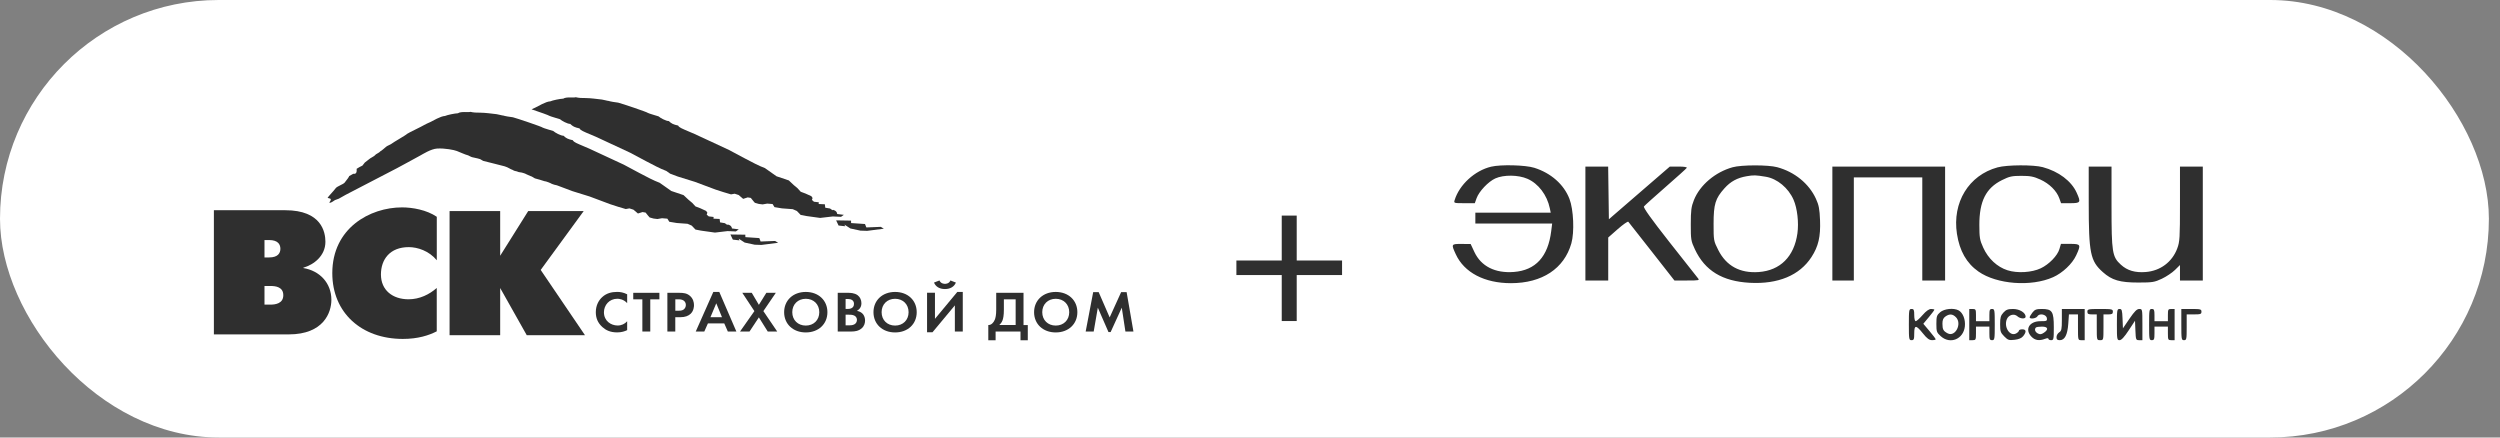 <?xml version="1.0" encoding="UTF-8"?> <svg xmlns="http://www.w3.org/2000/svg" width="200" height="35" viewBox="0 0 200 35" fill="none"><rect x="0" y="0" width="200" height="35" fill="#808080" stroke="none"/><rect width="199.111" height="35" rx="17.5" fill="white"></rect><path d="M35.966 16.885H40.014V20.46L42.257 16.885H46.696L43.255 21.595L46.798 26.816H42.14L40.014 23.041V26.816H35.966V16.885Z" fill="#2F2F2F"></path><path d="M34.943 26.504C34.307 26.831 33.441 27.114 32.225 27.114C28.926 27.114 26.584 25.028 26.584 21.852C26.584 18.25 29.591 16.591 32.166 16.591C32.989 16.591 34.132 16.789 34.943 17.343V20.82C34.322 20.07 33.412 19.77 32.7 19.77C31.195 19.77 30.475 20.75 30.475 21.957C30.475 23.22 31.414 23.943 32.685 23.943C33.581 23.943 34.362 23.547 34.94 23.036V26.513L34.943 26.504Z" fill="#2F2F2F"></path><path d="M21.159 24.369V22.879H21.649C22.04 22.879 22.664 22.949 22.664 23.617C22.664 24.285 22.025 24.369 21.649 24.369H21.159ZM17.111 16.821V26.752H23.096C25.901 26.752 26.511 24.99 26.511 23.984C26.511 22.637 25.569 21.657 24.268 21.444V21.415C25.108 21.176 26.033 20.464 26.033 19.344C26.033 18.577 25.729 16.818 22.822 16.818H17.111V16.821ZM21.159 20.595V19.204H21.535C22.241 19.204 22.431 19.56 22.431 19.901C22.431 20.242 22.241 20.595 21.535 20.595H21.159Z" fill="#2F2F2F"></path><path d="M70.463 18.148L69.308 18.195L69.2 17.921L68.089 17.845L68.083 17.649L66.89 17.629L67.086 18.043L67.62 18.101L67.552 17.967L68.034 18.279L68.836 18.451L69.369 18.469L70.708 18.297L70.463 18.148Z" fill="#2F2F2F"></path><path d="M67.517 17.189L66.972 17.119C66.972 17.119 66.986 16.938 66.773 16.836C66.561 16.734 66.61 16.827 66.61 16.827L66.403 16.681L66.021 16.617L65.989 16.343L65.493 16.32L65.505 16.183L65.117 16.139L64.954 15.996L65.006 15.839L64.91 15.696L64.446 15.486L64.058 15.34L63.801 15.057L63.498 14.803L63.105 14.433L62.124 14.103L61.194 13.447L60.818 13.293L60.418 13.103L59.573 12.665L58.327 12L55.571 10.72L54.787 10.385C54.34 10.198 54.267 10.102 54.256 10.046C53.853 9.956 53.719 9.889 53.506 9.685C53.29 9.693 52.815 9.431 52.684 9.309C52.684 9.303 51.873 9.075 51.821 9.029C51.821 8.982 49.715 8.27 49.455 8.212C49.272 8.197 48.761 8.107 48.694 8.075C48.609 8.075 48.286 7.979 48.154 7.964C47.717 7.917 47.297 7.85 46.845 7.844C46.524 7.842 46.337 7.844 46.057 7.777C45.955 7.839 45.299 7.725 45.063 7.891C44.797 7.9 44.194 8.028 44.028 8.107C43.666 8.121 43.053 8.498 42.846 8.597C42.744 8.646 42.633 8.696 42.526 8.746C43.185 8.967 43.931 9.233 43.934 9.259C43.987 9.303 44.797 9.53 44.797 9.536C44.929 9.658 45.404 9.921 45.617 9.912C45.827 10.114 45.961 10.184 46.367 10.274C46.378 10.329 46.448 10.425 46.892 10.612L47.679 10.945L50.435 12.228L51.681 12.893L52.526 13.33L52.926 13.52L53.302 13.675L53.611 13.893L54.218 14.121L55.589 14.547L57.242 15.165L57.861 15.366L58.482 15.55L58.773 15.497L59.094 15.602L59.453 15.909L59.818 15.792L60.066 15.833L60.261 16.078L60.389 16.224L60.701 16.314L61.01 16.352L61.378 16.288L61.807 16.323L61.958 16.571L62.559 16.67L62.991 16.702L63.422 16.734L63.752 16.88L64.055 17.195L64.49 17.279L65.61 17.434L66.625 17.317L67.284 17.346L67.52 17.174L67.517 17.189Z" fill="#2F2F2F"></path><path d="M58.432 18.758L59.625 18.775L59.631 18.971L60.745 19.047L60.85 19.321L62.005 19.277L62.253 19.423L60.911 19.595L60.377 19.577L59.575 19.405L59.094 19.093L59.161 19.23L58.627 19.169L58.432 18.758Z" fill="#2F2F2F"></path><path d="M58.555 18.289C58.555 18.289 58.569 18.108 58.359 18.009C58.146 17.907 58.193 18 58.193 18L57.986 17.854L57.604 17.79L57.572 17.516L57.076 17.493L57.091 17.356L56.7 17.312L56.536 17.172L56.589 17.014L56.49 16.874L56.026 16.661L55.638 16.513L55.382 16.233L55.075 15.976L54.684 15.609L53.705 15.279L52.774 14.623L52.398 14.468L51.998 14.279L51.153 13.841L49.904 13.173L47.148 11.893L46.361 11.557C45.914 11.371 45.842 11.275 45.83 11.219C45.428 11.129 45.293 11.062 45.08 10.858C44.867 10.866 44.392 10.604 44.261 10.481C44.261 10.476 43.45 10.248 43.398 10.201C43.398 10.155 41.292 9.443 41.032 9.382C40.849 9.367 40.338 9.277 40.268 9.245C40.181 9.245 39.857 9.149 39.729 9.134C39.291 9.087 38.871 9.02 38.419 9.014C38.095 9.009 37.914 9.014 37.632 8.947C37.53 9.006 36.87 8.892 36.634 9.061C36.372 9.07 35.771 9.198 35.602 9.277C35.243 9.291 34.628 9.671 34.421 9.767C34.24 9.851 34.033 9.936 33.864 10.038C33.785 10.099 32.633 10.645 32.557 10.715C32.574 10.753 31.428 11.403 31.32 11.502C31.271 11.552 30.967 11.668 30.892 11.738C30.813 11.811 30.507 12.074 30.402 12.123C30.358 12.214 30.066 12.316 30.017 12.406C29.947 12.5 29.6 12.66 29.544 12.724C29.535 12.73 29.343 12.882 29.185 13.004C29.121 13.086 29.057 13.168 28.993 13.249C28.917 13.275 28.611 13.444 28.532 13.503C28.541 13.681 28.555 13.955 28.264 13.902L27.925 14.092C27.966 14.092 27.748 14.398 27.564 14.617C27.456 14.742 26.96 14.914 26.864 15.046C26.666 15.311 26.412 15.553 26.213 15.81V15.83H26.237C26.24 15.865 26.429 15.859 26.456 15.929C26.494 16.032 26.377 16.122 26.348 16.212H26.371V16.23C26.523 16.224 26.674 16.072 26.797 16.008C26.899 15.973 27.004 15.932 27.106 15.894C27.29 15.792 27.471 15.687 27.654 15.585C29.019 14.877 30.384 14.168 31.749 13.459C32.402 13.124 32.922 12.809 33.642 12.43C33.814 12.339 34.47 11.916 34.966 11.884C35.593 11.846 36.346 11.998 36.547 12.08C36.739 12.147 37.215 12.377 37.454 12.43C37.527 12.456 37.664 12.549 37.696 12.549C37.719 12.581 38.171 12.648 38.41 12.73C38.492 12.78 38.571 12.823 38.652 12.87C39.043 12.981 40.02 13.2 40.37 13.305C40.671 13.392 40.849 13.552 40.994 13.585C41.199 13.722 41.242 13.652 41.493 13.765C41.872 13.803 42.103 13.932 42.117 13.943C42.234 13.99 42.313 14.037 42.432 14.083C42.529 14.095 42.715 14.232 42.791 14.27C42.878 14.287 43.494 14.465 43.555 14.495C43.657 14.486 44.092 14.664 44.147 14.71C44.27 14.766 44.407 14.795 44.55 14.824L45.801 15.294L47.169 15.719L48.822 16.338L49.441 16.539L50.062 16.723L50.353 16.67L50.677 16.775L51.036 17.081L51.401 16.965L51.648 17.006L51.844 17.251L51.972 17.396L52.284 17.484L52.593 17.522L52.961 17.458L53.39 17.493L53.544 17.741L54.142 17.84L54.574 17.872L55.008 17.904L55.338 18.05L55.638 18.365L56.073 18.449L57.196 18.607L58.208 18.487L58.867 18.516L59.103 18.347L58.558 18.277L58.555 18.289Z" fill="#2F2F2F"></path><path d="M50.173 26.411C49.977 26.507 49.721 26.592 49.371 26.592C48.802 26.592 48.458 26.405 48.184 26.16C47.81 25.816 47.665 25.431 47.665 24.973C47.665 24.413 47.91 24.008 48.184 23.76C48.511 23.465 48.913 23.352 49.374 23.352C49.601 23.352 49.875 23.39 50.173 23.544V24.25C49.875 23.926 49.508 23.9 49.388 23.9C48.741 23.9 48.315 24.413 48.315 24.982C48.315 25.67 48.869 26.041 49.415 26.041C49.715 26.041 49.983 25.915 50.173 25.702V26.408V26.411Z" fill="#2F2F2F"></path><path d="M52.022 26.522H51.389V23.947H50.66V23.425H52.752V23.947H52.022V26.522Z" fill="#2F2F2F"></path><path d="M53.39 23.425V26.522H54.023V25.376H54.431C54.805 25.376 55.07 25.274 55.251 25.102C55.499 24.866 55.519 24.53 55.519 24.408C55.519 24.186 55.452 23.883 55.187 23.661C54.947 23.46 54.697 23.425 54.332 23.425H53.387H53.39ZM54.023 23.944H54.242C54.393 23.944 54.557 23.953 54.688 24.043C54.781 24.107 54.869 24.224 54.869 24.396C54.869 24.53 54.81 24.67 54.697 24.758C54.56 24.857 54.402 24.857 54.282 24.857H54.026V23.947L54.023 23.944Z" fill="#2F2F2F"></path><path d="M58.229 26.521H58.909L57.544 23.356H57.065L55.66 26.521H56.345L56.634 25.87H57.94L58.226 26.521H58.229ZM56.835 25.378L57.302 24.264L57.76 25.378H56.835Z" fill="#2F2F2F"></path><path d="M60.351 24.889L59.383 23.425H60.141L60.71 24.387L61.308 23.425H62.066L61.069 24.889L62.177 26.522H61.419L60.71 25.39L59.961 26.522H59.202L60.351 24.889Z" fill="#2F2F2F"></path><path d="M64.463 23.355C63.443 23.355 62.731 24.031 62.731 24.976C62.731 25.921 63.443 26.595 64.463 26.595C65.484 26.595 66.193 25.921 66.193 24.976C66.193 24.031 65.481 23.355 64.463 23.355ZM64.463 26.046C63.831 26.046 63.382 25.603 63.382 24.976C63.382 24.349 63.831 23.903 64.463 23.903C65.096 23.903 65.543 24.349 65.543 24.976C65.543 25.603 65.096 26.046 64.463 26.046Z" fill="#2F2F2F"></path><path d="M67.651 25.175H67.884C68.021 25.175 68.182 25.175 68.316 25.236C68.523 25.323 68.555 25.493 68.555 25.589C68.555 25.708 68.511 25.857 68.354 25.945C68.214 26.023 68.039 26.029 67.919 26.029H67.648V25.175H67.651ZM67.018 23.425V26.522H68.106C68.389 26.522 68.686 26.478 68.928 26.271C69.153 26.082 69.205 25.825 69.205 25.644C69.205 25.481 69.168 25.239 68.972 25.064C68.89 24.991 68.762 24.904 68.549 24.871C68.637 24.822 68.914 24.661 68.914 24.262C68.914 24.002 68.803 23.76 68.613 23.62C68.351 23.425 68.001 23.425 67.82 23.425H67.018ZM67.651 23.918H67.835C68.091 23.918 68.319 24.026 68.319 24.308C68.319 24.705 67.925 24.714 67.829 24.714H67.648V23.918H67.651Z" fill="#2F2F2F"></path><path d="M71.608 23.355C70.587 23.355 69.878 24.031 69.878 24.976C69.878 25.921 70.587 26.595 71.608 26.595C72.629 26.595 73.337 25.921 73.337 24.976C73.337 24.031 72.629 23.355 71.608 23.355ZM71.608 26.046C70.975 26.046 70.529 25.603 70.529 24.976C70.529 24.349 70.975 23.903 71.608 23.903C72.241 23.903 72.687 24.349 72.687 24.976C72.687 25.603 72.241 26.046 71.608 26.046Z" fill="#2F2F2F"></path><path d="M75.158 22.436C75.26 22.695 75.532 22.707 75.596 22.707C75.66 22.707 75.931 22.698 76.033 22.436L76.471 22.605C76.345 22.92 76.042 23.124 75.596 23.124C75.147 23.124 74.846 22.92 74.721 22.605L75.158 22.436ZM74.797 23.427V25.507L76.585 23.354H77.022V26.522H76.389V24.43L74.601 26.58H74.164V23.421H74.794L74.797 23.427Z" fill="#2F2F2F"></path><path d="M79.697 23.425V24.769C79.697 25.198 79.645 25.431 79.581 25.583C79.481 25.816 79.301 26.012 79.064 26.003V27.222H79.648V26.525H81.64V27.222H82.223V26.003H81.882V23.425H79.694H79.697ZM80.31 23.944H81.252V26H79.945C80.036 25.918 80.132 25.805 80.199 25.633C80.257 25.484 80.31 25.248 80.31 24.766V23.941V23.944Z" fill="#2F2F2F"></path><path d="M84.459 23.355C83.439 23.355 82.727 24.031 82.727 24.976C82.727 25.921 83.436 26.595 84.459 26.595C85.48 26.595 86.189 25.921 86.189 24.976C86.189 24.031 85.48 23.355 84.459 23.355ZM84.459 26.046C83.829 26.046 83.38 25.603 83.38 24.976C83.38 24.349 83.829 23.903 84.459 23.903C85.089 23.903 85.538 24.349 85.538 24.976C85.538 25.603 85.092 26.046 84.459 26.046Z" fill="#2F2F2F"></path><path d="M86.854 26.522L87.455 23.369H87.893L88.773 25.393L89.692 23.369H90.13L90.675 26.522H90.033L89.742 24.614L88.852 26.563H88.677L87.826 24.614L87.496 26.522H86.854Z" fill="#2F2F2F"></path><path d="M102.539 25.683V22.004H98.912V20.84H102.539V17.247H103.737V20.84H107.365V22.004H103.737V25.683H102.539Z" fill="#2F2F2F"></path><path fill-rule="evenodd" clip-rule="evenodd" d="M119.289 13.335C117.981 13.647 116.748 14.777 116.37 16.011C116.297 16.25 116.313 16.255 117.14 16.255H117.985L118.126 15.859C118.323 15.309 119.063 14.527 119.627 14.273C120.301 13.97 121.459 13.984 122.194 14.303C123.068 14.683 123.765 15.601 123.985 16.662L124.058 17.015H121.043H118.028V17.449V17.883H121.1H124.173L124.097 18.491C123.845 20.537 122.849 21.624 121.106 21.757C119.611 21.872 118.487 21.303 117.952 20.161L117.652 19.521L116.927 19.516C116.094 19.51 116.086 19.524 116.463 20.342C117.136 21.803 118.759 22.654 120.873 22.654C123.369 22.654 125.132 21.492 125.708 19.47C125.963 18.571 125.886 16.765 125.556 15.908C125.111 14.754 124.08 13.843 122.739 13.422C122.033 13.2 120.064 13.15 119.289 13.335ZM138.61 13.38C137.216 13.768 135.989 14.808 135.513 16.007C135.301 16.541 135.264 16.83 135.263 17.937C135.261 19.17 135.279 19.277 135.594 19.95C136.394 21.655 137.789 22.505 139.985 22.624C142.251 22.746 143.968 22.029 144.918 20.565C145.472 19.712 145.654 18.931 145.603 17.625C145.568 16.723 145.51 16.415 145.275 15.902C144.72 14.689 143.568 13.75 142.172 13.375C141.449 13.18 139.318 13.183 138.61 13.38ZM159.807 13.389C157.502 14.015 156.169 16.197 156.556 18.71C156.766 20.076 157.327 21.059 158.277 21.724C159.743 22.75 162.496 22.958 164.25 22.174C165.01 21.834 165.781 21.106 166.092 20.433C166.495 19.563 166.467 19.51 165.611 19.51H164.876L164.751 19.932C164.595 20.458 163.924 21.149 163.264 21.462C162.547 21.803 161.392 21.873 160.608 21.624C159.774 21.359 159.061 20.695 158.66 19.814C158.381 19.2 158.35 19.015 158.348 17.991C158.345 16.098 158.876 15.047 160.158 14.409C160.755 14.112 160.956 14.068 161.71 14.068C162.422 14.068 162.693 14.121 163.227 14.363C163.949 14.691 164.531 15.266 164.745 15.863L164.885 16.255H165.615C166.451 16.255 166.486 16.199 166.135 15.419C165.716 14.485 164.693 13.714 163.419 13.371C162.678 13.172 160.567 13.182 159.807 13.389ZM126.832 17.883V22.44H127.745H128.658V20.72V19L129.424 18.326C129.846 17.956 130.225 17.692 130.266 17.741C130.307 17.789 131.154 18.866 132.148 20.134L133.955 22.44H134.974C135.934 22.44 135.983 22.429 135.83 22.25C135.741 22.146 134.713 20.843 133.545 19.355C132.093 17.506 131.451 16.608 131.516 16.517C131.568 16.444 132.345 15.744 133.243 14.961C134.14 14.179 134.904 13.491 134.94 13.432C134.98 13.367 134.733 13.326 134.296 13.326H133.587L131.149 15.432L128.711 17.539L128.682 15.432L128.653 13.326H127.743H126.832V17.883ZM146.589 17.883V22.44H147.448H148.307V18.317V14.194H151.045H153.783V18.317V22.44H154.695H155.608V17.883V13.326H151.098H146.589V17.883ZM167.098 16.228C167.099 20.258 167.225 20.878 168.228 21.77C168.957 22.418 169.587 22.603 171.07 22.603C172.197 22.602 172.36 22.576 172.949 22.299C173.303 22.131 173.774 21.816 173.996 21.599L174.398 21.202V21.821V22.44H175.311H176.224V17.883V13.326H175.311H174.398V16.305C174.398 19.031 174.38 19.335 174.181 19.872C173.78 20.955 172.831 21.668 171.663 21.761C170.809 21.83 170.185 21.646 169.668 21.174C168.978 20.544 168.922 20.194 168.922 16.507V13.326H168.01H167.097L167.098 16.228ZM139.74 14.097C138.982 14.225 138.445 14.517 137.953 15.068C137.228 15.878 137.088 16.335 137.087 17.893C137.086 19.242 137.091 19.27 137.462 20.004C138.104 21.275 139.2 21.871 140.698 21.763C142.421 21.638 143.533 20.528 143.793 18.67C143.914 17.806 143.783 16.663 143.485 15.982C143.07 15.034 142.178 14.293 141.269 14.141C140.451 14.005 140.303 14.001 139.74 14.097ZM152.709 25.966C152.709 27.142 152.721 27.214 152.924 27.214C153.11 27.214 153.139 27.142 153.139 26.672C153.139 25.98 153.279 25.98 153.836 26.675C154.161 27.081 154.338 27.211 154.561 27.212C154.724 27.213 154.856 27.183 154.856 27.144C154.856 27.106 154.633 26.811 154.361 26.488L153.865 25.902L154.307 25.372C154.55 25.081 154.749 24.814 154.749 24.78C154.749 24.746 154.632 24.718 154.49 24.718C154.317 24.718 154.089 24.881 153.805 25.207C153.571 25.475 153.326 25.695 153.259 25.695C153.188 25.695 153.139 25.496 153.139 25.207C153.139 24.791 153.107 24.718 152.924 24.718C152.721 24.718 152.709 24.791 152.709 25.966ZM155.211 24.98C154.942 25.215 154.91 25.313 154.91 25.912C154.91 26.53 154.937 26.605 155.261 26.897C156.007 27.571 157.073 27.139 157.188 26.116C157.249 25.566 157.036 25.019 156.688 24.83C156.297 24.619 155.539 24.696 155.211 24.98ZM157.541 25.966V27.214H157.809C158.06 27.214 158.078 27.178 158.078 26.672V26.129H158.614H159.151V26.672C159.151 27.142 159.18 27.214 159.366 27.214C159.568 27.214 159.581 27.142 159.581 25.966C159.581 24.791 159.568 24.718 159.366 24.718C159.183 24.718 159.151 24.791 159.151 25.207V25.695H158.614H158.078V25.207C158.078 24.758 158.056 24.718 157.809 24.718H157.541V25.966ZM160.274 25.006C160.056 25.243 160.01 25.404 160.01 25.936C160.01 26.509 160.046 26.616 160.338 26.91C160.633 27.209 160.714 27.235 161.165 27.184C161.506 27.145 161.728 27.05 161.858 26.887C162.129 26.549 162.101 26.346 161.782 26.346C161.634 26.346 161.514 26.393 161.514 26.451C161.514 26.508 161.414 26.609 161.292 26.675C160.801 26.941 160.299 26.192 160.539 25.554C160.676 25.189 161.124 25.057 161.392 25.302C161.624 25.514 162.05 25.535 162.05 25.334C162.05 25.015 161.567 24.718 161.045 24.718C160.634 24.718 160.487 24.773 160.274 25.006ZM162.595 25.004C162.473 25.162 162.373 25.332 162.373 25.384C162.373 25.55 162.895 25.484 162.994 25.306C163.143 25.037 163.706 25.145 163.749 25.451C163.781 25.677 163.742 25.695 163.239 25.695C162.333 25.695 161.953 26.366 162.529 26.948C162.808 27.23 163.15 27.281 163.6 27.108C163.779 27.04 163.876 27.04 163.876 27.108C163.876 27.166 163.972 27.214 164.09 27.214C164.29 27.214 164.305 27.142 164.305 26.183C164.305 24.915 164.176 24.718 163.347 24.718C162.903 24.718 162.782 24.765 162.595 25.004ZM164.949 25.586C164.949 26.335 164.92 26.471 164.735 26.588C164.617 26.663 164.52 26.834 164.52 26.969C164.52 27.157 164.581 27.214 164.786 27.214C165.178 27.214 165.399 26.787 165.462 25.909L165.515 25.152H165.877H166.238V26.183C166.238 27.21 166.239 27.214 166.506 27.214H166.775V25.966V24.718H165.862H164.949V25.586ZM166.99 24.936C166.99 25.111 167.061 25.152 167.365 25.152H167.741V26.183C167.741 27.21 167.742 27.214 168.01 27.214C168.277 27.214 168.278 27.21 168.278 26.183V25.152H168.654C168.958 25.152 169.03 25.111 169.03 24.936C169.03 24.734 168.958 24.718 168.01 24.718C167.061 24.718 166.99 24.734 166.99 24.936ZM169.352 25.966C169.352 27.14 169.364 27.214 169.566 27.214C169.712 27.214 169.941 26.968 170.29 26.437L170.801 25.659L170.833 26.437C170.863 27.181 170.875 27.214 171.128 27.214H171.392V25.966C171.392 24.731 171.389 24.718 171.141 24.718C170.951 24.718 170.762 24.906 170.362 25.493L169.835 26.267L169.803 25.493C169.775 24.808 169.748 24.718 169.562 24.718C169.365 24.718 169.352 24.8 169.352 25.966ZM171.929 25.966C171.929 27.142 171.941 27.214 172.143 27.214C172.329 27.214 172.358 27.142 172.358 26.672V26.129H172.895H173.432V26.672C173.432 27.178 173.45 27.214 173.7 27.214H173.969V25.966V24.718H173.7C173.454 24.718 173.432 24.758 173.432 25.207V25.695H172.895H172.358V25.207C172.358 24.791 172.326 24.718 172.143 24.718C171.941 24.718 171.929 24.791 171.929 25.966ZM174.506 25.966C174.506 27.142 174.518 27.214 174.72 27.214C174.92 27.214 174.935 27.142 174.935 26.183V25.152H175.526C176.045 25.152 176.116 25.126 176.116 24.936C176.116 24.738 176.045 24.718 175.311 24.718H174.506V25.966ZM155.632 25.321C155.458 25.445 155.394 25.599 155.395 25.891C155.397 26.359 155.463 26.482 155.809 26.666C156.42 26.991 156.985 25.893 156.473 25.376C156.209 25.109 155.955 25.093 155.632 25.321ZM162.874 26.201C162.736 26.341 162.804 26.556 163.024 26.675C163.197 26.769 163.304 26.757 163.507 26.622C163.912 26.355 163.843 26.129 163.357 26.129C163.13 26.129 162.913 26.162 162.874 26.201Z" fill="#2F2F2F"></path></svg> 